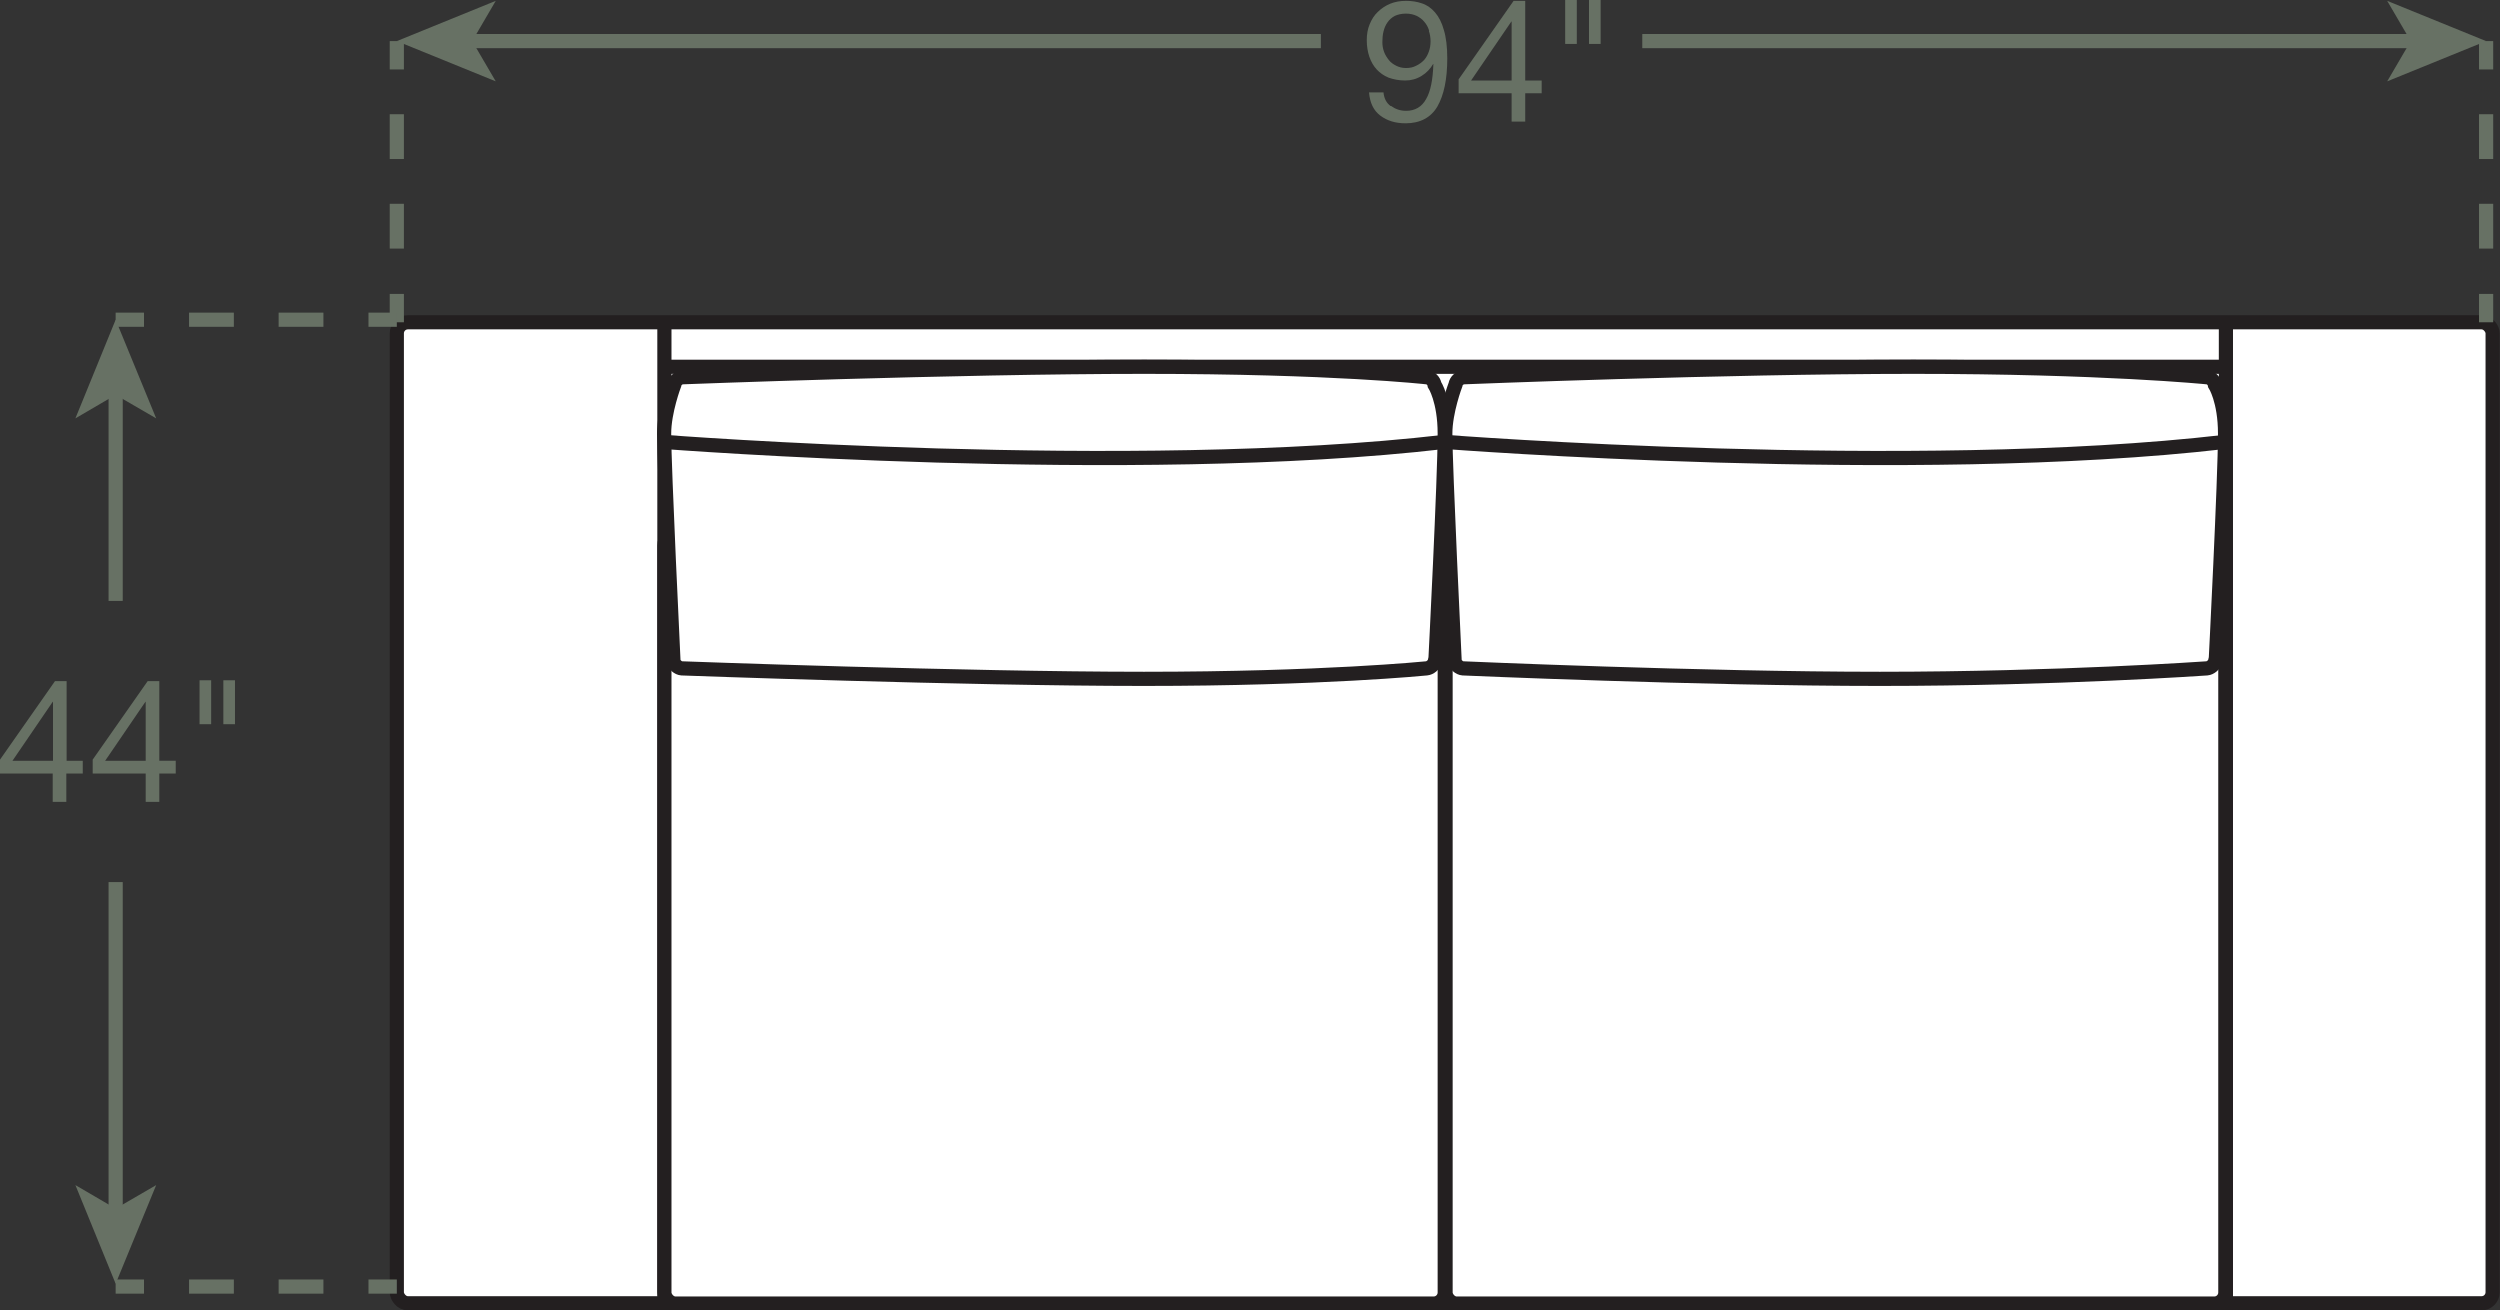 <?xml version="1.0" encoding="UTF-8"?><svg id="Layer_2" xmlns="http://www.w3.org/2000/svg" viewBox="0 0 88.2 46.23"><rect x="0" y="0" width="88.2" height="46.23" fill="#333333" stroke="none"/><defs><style>.cls-1,.cls-2,.cls-3{fill:none;}.cls-1,.cls-2,.cls-3,.cls-4{stroke-width:.5px;}.cls-1,.cls-4{stroke:#231f20;}.cls-2,.cls-3{stroke:#677164;}.cls-3{stroke-dasharray:0 0 1.58 1.58;}.cls-4,.cls-5{fill:#fff;}.cls-5,.cls-6{stroke-width:0px;}.cls-6{fill:#677164;}</style></defs><g id="Layer_1-2"><rect class="cls-5" x="14" y="11.37" width="73.94" height="34.61" rx=".39" ry=".39"/><rect class="cls-1" x="14" y="11.37" width="73.94" height="34.61" rx=".39" ry=".39"/><line class="cls-1" x1="23.44" y1="45.98" x2="23.44" y2="11.37"/><line class="cls-1" x1="78.53" y1="45.98" x2="78.53" y2="11.37"/><line class="cls-1" x1="23.44" y1="12.94" x2="78.51" y2="12.94"/><line class="cls-1" x1="23.44" y1="18.84" x2="78.51" y2="18.84"/><rect class="cls-5" x="23.44" y="18.85" width="27.53" height="27.14" rx=".39" ry=".39"/><rect class="cls-1" x="23.44" y="18.85" width="27.53" height="27.14" rx=".39" ry=".39"/><rect class="cls-5" x="51" y="18.85" width="27.51" height="27.14" rx=".39" ry=".39"/><rect class="cls-1" x="51" y="18.85" width="27.51" height="27.14" rx=".39" ry=".39"/><path class="cls-4" d="M50.62,23.33c-.03.13-.17.24-.29.25,0,0-3.67.37-9.97.37s-16.31-.37-16.31-.37c-.13-.01-.26-.13-.29-.25,0,0-.33-6.85-.33-8.03,0-.79.36-1.73.36-1.73.02-.13.14-.24.27-.26,0,0,9.62-.37,16.31-.37s9.97.37,9.97.37c.13.01.25.13.27.26,0,0,.36.55.36,1.73,0,1.57-.33,8.03-.33,8.03Z"/><path class="cls-1" d="M23.42,15.59s16.52,1.28,27.53,0"/><path class="cls-4" d="M78.15,23.33c-.03.13-.17.24-.29.25,0,0-5.25.37-11.54.37s-14.71-.37-14.71-.37c-.13-.01-.26-.13-.29-.25,0,0-.33-6.85-.33-8.03,0-.79.36-1.73.36-1.73.02-.13.14-.24.27-.26,0,0,9.2-.37,15.89-.37s10.36.37,10.36.37c.13.01.25.13.27.26,0,0,.36.55.36,1.73,0,1.57-.33,8.03-.33,8.03Z"/><path class="cls-1" d="M50.98,15.59s16.49,1.28,27.51,0"/><line class="cls-2" x1="87.71" y1="1.45" x2="87.71" y2="2.45"/><line class="cls-3" x1="87.71" y1="4.03" x2="87.71" y2="9.58"/><line class="cls-2" x1="87.71" y1="10.37" x2="87.71" y2="11.37"/><line class="cls-2" x1="14" y1="1.45" x2="14" y2="2.45"/><line class="cls-3" x1="14" y1="4.03" x2="14" y2="9.58"/><line class="cls-2" x1="14" y1="10.37" x2="14" y2="11.37"/><path class="cls-6" d="M49.08,3.74c.15.11.32.17.53.17.31,0,.55-.14.7-.41.16-.27.24-.68.26-1.24h-.01c-.1.17-.23.31-.41.42-.18.11-.37.16-.58.16s-.41-.04-.58-.1c-.17-.07-.31-.17-.42-.29-.11-.12-.2-.27-.26-.45s-.09-.37-.09-.58.03-.39.1-.56c.07-.17.16-.32.29-.44.12-.12.27-.22.44-.29.17-.07.36-.1.56-.1s.39.03.56.09c.18.06.33.17.46.32.13.15.24.36.31.62.08.26.12.6.12,1,0,.74-.12,1.3-.35,1.7-.23.39-.61.59-1.12.59-.36,0-.65-.09-.89-.27-.24-.18-.37-.45-.4-.82h.51c.02.21.1.37.25.48ZM50.42,1.08c-.04-.12-.09-.22-.17-.31-.07-.09-.17-.16-.27-.21-.11-.05-.23-.08-.38-.08-.15,0-.28.03-.39.08-.11.06-.19.13-.26.23s-.11.2-.14.32c-.03.12-.04.25-.04.38,0,.12.02.23.06.34.04.11.1.2.17.29s.16.15.26.2c.1.05.21.08.34.08.13,0,.25-.02.36-.08.11-.05.2-.12.28-.2.08-.09.13-.19.17-.3.04-.11.06-.23.06-.36,0-.13-.02-.26-.06-.37Z"/><path class="cls-6" d="M54.39,2.84v.45h-.58v1h-.48v-1h-1.87v-.49L53.4.03h.41v2.81h.58ZM53.33.76h-.01l-1.42,2.08h1.43V.76Z"/><path class="cls-6" d="M55.63,0v1.55h-.41V0h.41ZM56.47,0v1.55h-.41V0h.41Z"/><line class="cls-2" x1="16.48" y1="1.45" x2="46.6" y2="1.45"/><polygon class="cls-6" points="14 1.45 17.49 2.87 16.66 1.45 17.49 .03 14 1.45"/><line class="cls-2" x1="85.23" y1="1.45" x2="57.94" y2="1.45"/><polygon class="cls-6" points="87.71 1.45 84.22 .03 85.05 1.45 84.22 2.87 87.71 1.45"/><line class="cls-2" x1="4.08" y1="11.28" x2="5.08" y2="11.28"/><line class="cls-3" x1="6.67" y1="11.28" x2="12.21" y2="11.28"/><line class="cls-2" x1="13" y1="11.28" x2="14" y2="11.28"/><path class="cls-6" d="M2.92,26.84v.45h-.58v1h-.48v-1H0v-.49l1.94-2.77h.41v2.81h.58ZM1.87,24.76h-.01l-1.42,2.08h1.43v-2.08Z"/><path class="cls-6" d="M6.2,26.84v.45h-.58v1h-.48v-1h-1.87v-.49l1.94-2.77h.41v2.81h.58ZM5.14,24.76h-.01l-1.42,2.08h1.43v-2.08Z"/><path class="cls-6" d="M7.45,24v1.55h-.41v-1.55h.41ZM8.29,24v1.55h-.41v-1.55h.41Z"/><line class="cls-2" x1="4.08" y1="42.82" x2="4.08" y2="31.12"/><polygon class="cls-6" points="4.08 45.29 5.51 41.81 4.08 42.64 2.66 41.81 4.08 45.29"/><line class="cls-2" x1="4.08" y1="13.75" x2="4.08" y2="21.2"/><polygon class="cls-6" points="4.08 11.28 2.66 14.76 4.08 13.93 5.51 14.76 4.08 11.28"/><line class="cls-2" x1="4.08" y1="45.39" x2="5.08" y2="45.39"/><line class="cls-3" x1="6.67" y1="45.39" x2="12.21" y2="45.39"/><line class="cls-2" x1="13" y1="45.39" x2="14" y2="45.39"/></g></svg>